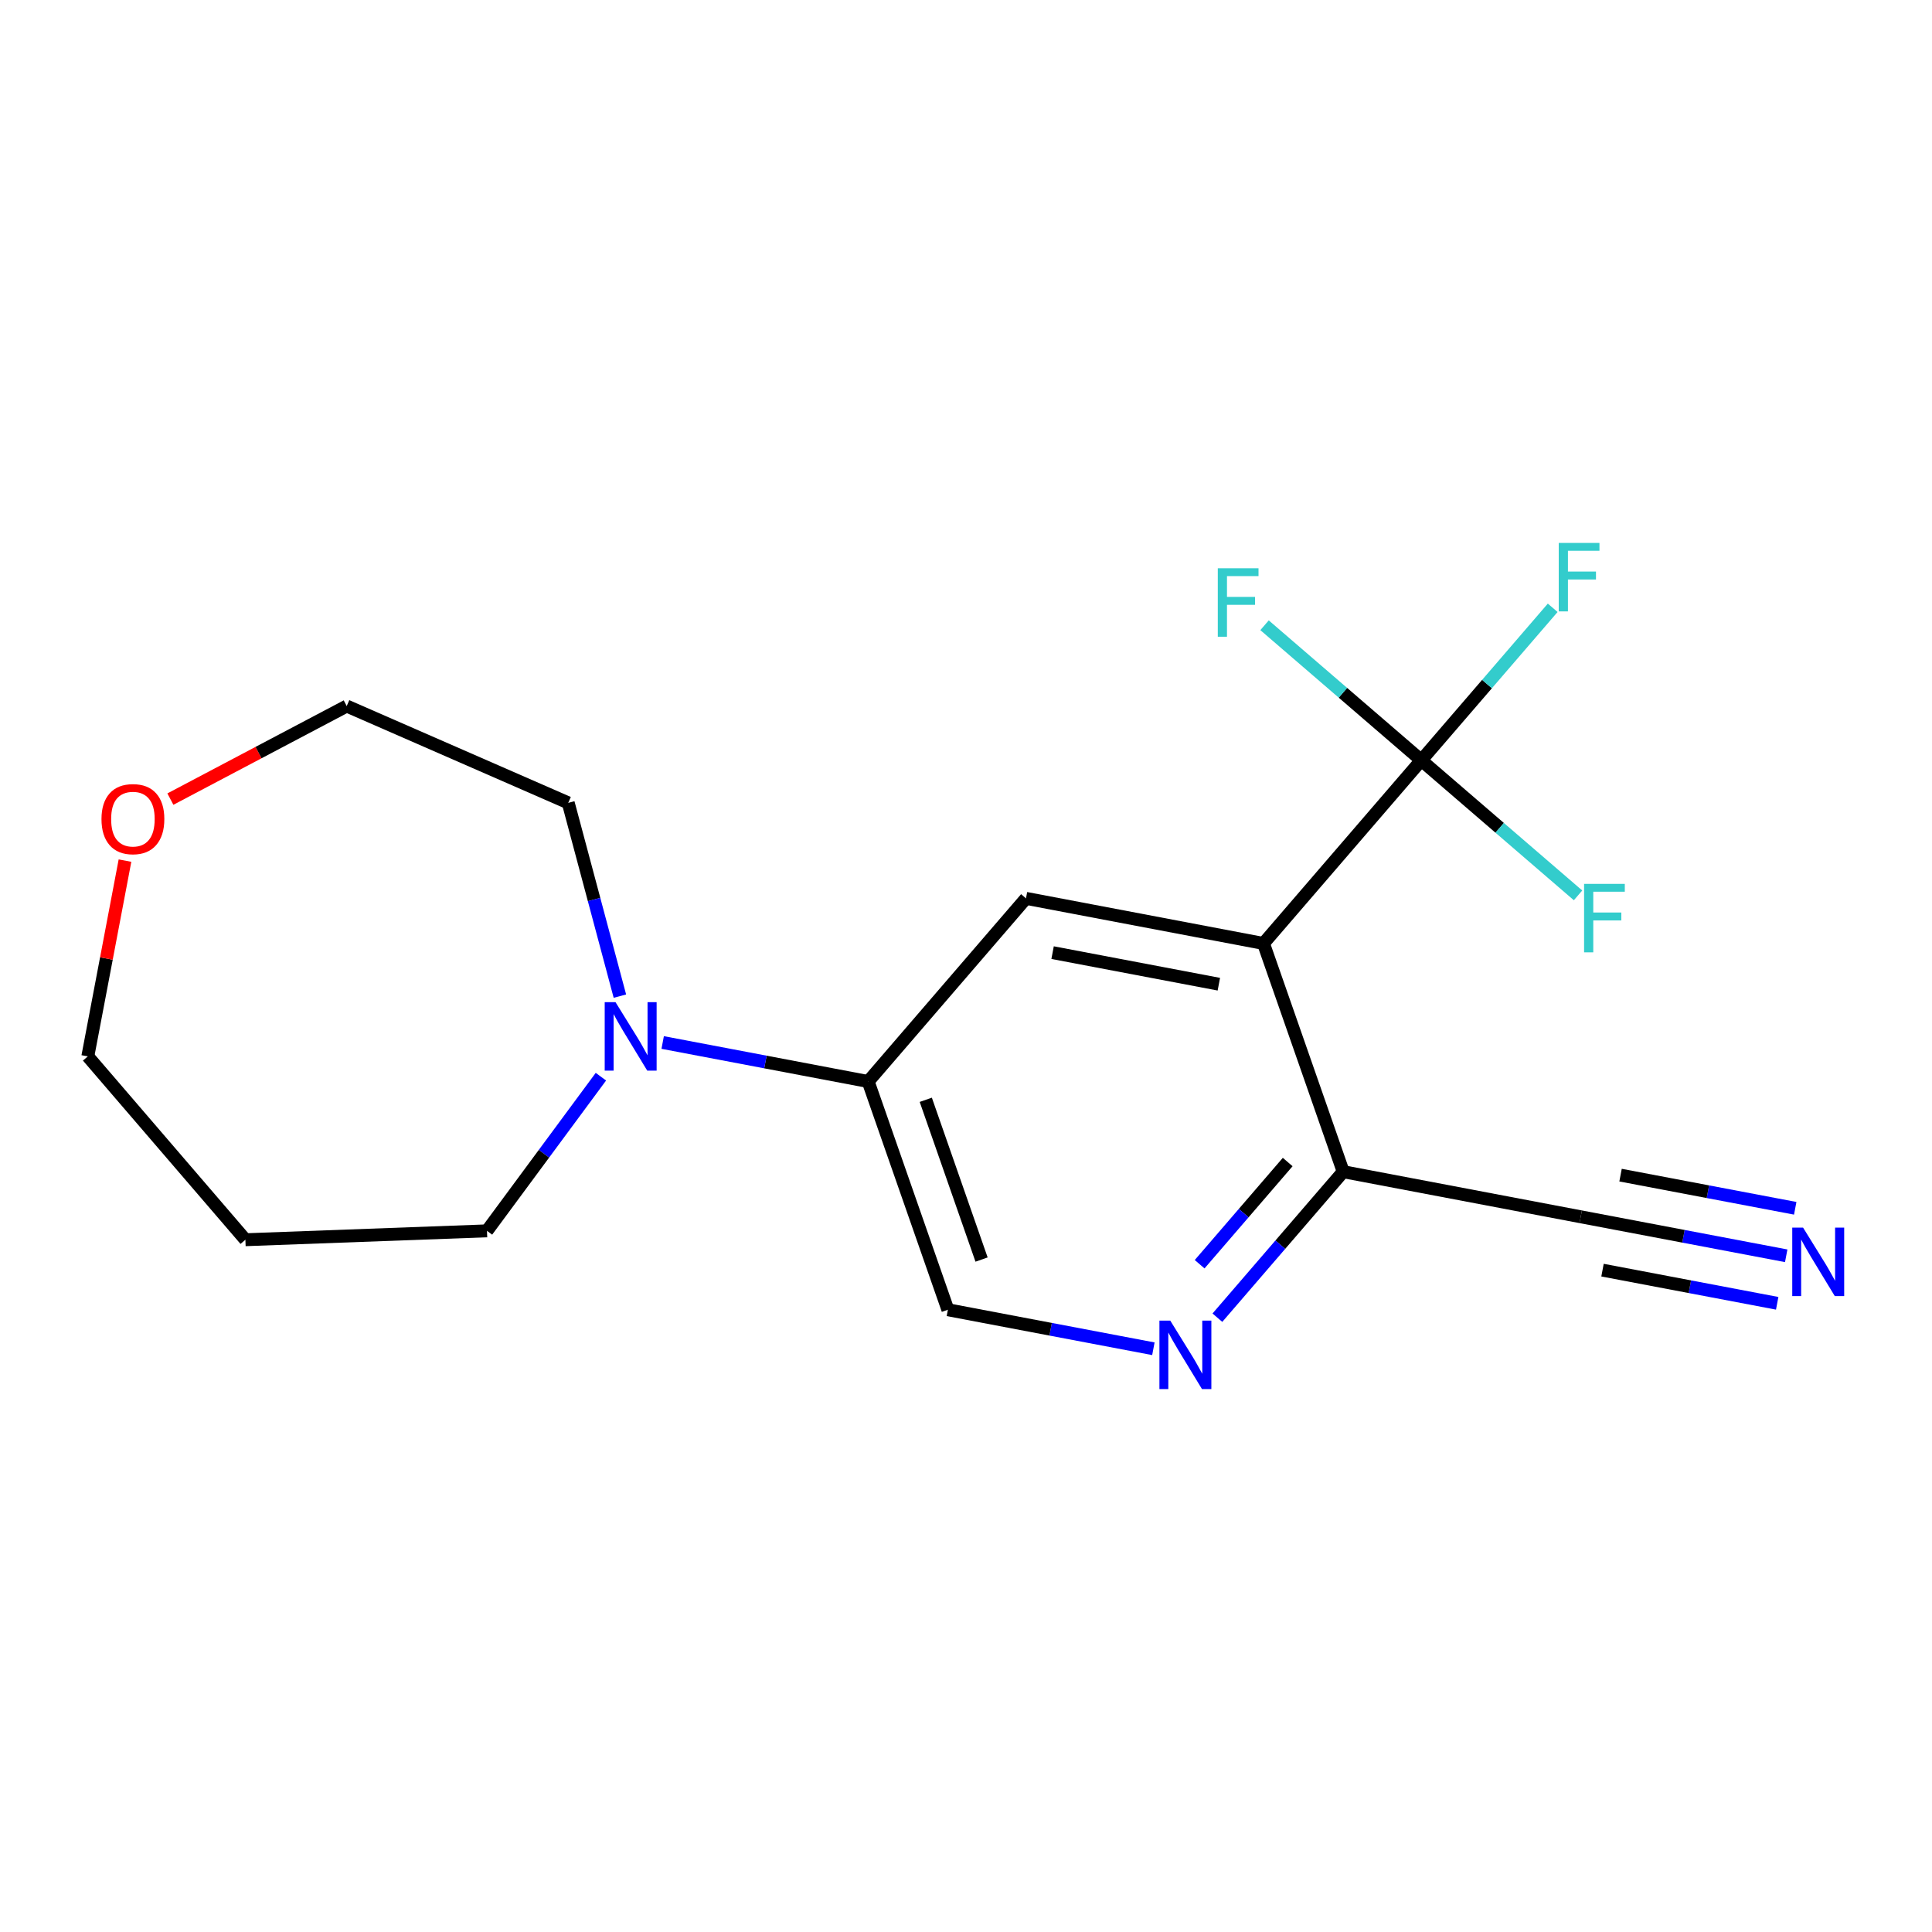<?xml version='1.0' encoding='iso-8859-1'?>
<svg version='1.1' baseProfile='full'
              xmlns='http://www.w3.org/2000/svg'
                      xmlns:rdkit='http://www.rdkit.org/xml'
                      xmlns:xlink='http://www.w3.org/1999/xlink'
                  xml:space='preserve'
width='300px' height='300px' viewBox='0 0 300 300'>
<!-- END OF HEADER -->
<rect style='opacity:1.0;fill:#FFFFFF;stroke:none' width='300' height='300' x='0' y='0'> </rect>
<rect style='opacity:1.0;fill:#FFFFFF;stroke:none' width='300' height='300' x='0' y='0'> </rect>
<path class='bond-0 atom-0 atom-1' d='M 277.362,194.999 L 261.407,191.97' style='fill:none;fill-rule:evenodd;stroke:#0000FF;stroke-width:2.0px;stroke-linecap:butt;stroke-linejoin:miter;stroke-opacity:1' />
<path class='bond-0 atom-0 atom-1' d='M 261.407,191.97 L 245.451,188.941' style='fill:none;fill-rule:evenodd;stroke:#000000;stroke-width:2.0px;stroke-linecap:butt;stroke-linejoin:miter;stroke-opacity:1' />
<path class='bond-0 atom-0 atom-1' d='M 278.762,187.623 L 265.2,185.049' style='fill:none;fill-rule:evenodd;stroke:#0000FF;stroke-width:2.0px;stroke-linecap:butt;stroke-linejoin:miter;stroke-opacity:1' />
<path class='bond-0 atom-0 atom-1' d='M 265.2,185.049 L 251.638,182.474' style='fill:none;fill-rule:evenodd;stroke:#000000;stroke-width:2.0px;stroke-linecap:butt;stroke-linejoin:miter;stroke-opacity:1' />
<path class='bond-0 atom-0 atom-1' d='M 275.961,202.376 L 262.399,199.801' style='fill:none;fill-rule:evenodd;stroke:#0000FF;stroke-width:2.0px;stroke-linecap:butt;stroke-linejoin:miter;stroke-opacity:1' />
<path class='bond-0 atom-0 atom-1' d='M 262.399,199.801 L 248.838,197.226' style='fill:none;fill-rule:evenodd;stroke:#000000;stroke-width:2.0px;stroke-linecap:butt;stroke-linejoin:miter;stroke-opacity:1' />
<path class='bond-1 atom-1 atom-2' d='M 245.451,188.941 L 208.571,181.939' style='fill:none;fill-rule:evenodd;stroke:#000000;stroke-width:2.0px;stroke-linecap:butt;stroke-linejoin:miter;stroke-opacity:1' />
<path class='bond-2 atom-2 atom-3' d='M 208.571,181.939 L 198.804,193.275' style='fill:none;fill-rule:evenodd;stroke:#000000;stroke-width:2.0px;stroke-linecap:butt;stroke-linejoin:miter;stroke-opacity:1' />
<path class='bond-2 atom-2 atom-3' d='M 198.804,193.275 L 189.037,204.61' style='fill:none;fill-rule:evenodd;stroke:#0000FF;stroke-width:2.0px;stroke-linecap:butt;stroke-linejoin:miter;stroke-opacity:1' />
<path class='bond-2 atom-2 atom-3' d='M 199.953,180.439 L 193.116,188.374' style='fill:none;fill-rule:evenodd;stroke:#000000;stroke-width:2.0px;stroke-linecap:butt;stroke-linejoin:miter;stroke-opacity:1' />
<path class='bond-2 atom-2 atom-3' d='M 193.116,188.374 L 186.279,196.308' style='fill:none;fill-rule:evenodd;stroke:#0000FF;stroke-width:2.0px;stroke-linecap:butt;stroke-linejoin:miter;stroke-opacity:1' />
<path class='bond-18 atom-14 atom-2' d='M 196.194,146.499 L 208.571,181.939' style='fill:none;fill-rule:evenodd;stroke:#000000;stroke-width:2.0px;stroke-linecap:butt;stroke-linejoin:miter;stroke-opacity:1' />
<path class='bond-3 atom-3 atom-4' d='M 179.097,209.434 L 163.142,206.405' style='fill:none;fill-rule:evenodd;stroke:#0000FF;stroke-width:2.0px;stroke-linecap:butt;stroke-linejoin:miter;stroke-opacity:1' />
<path class='bond-3 atom-3 atom-4' d='M 163.142,206.405 L 147.186,203.376' style='fill:none;fill-rule:evenodd;stroke:#000000;stroke-width:2.0px;stroke-linecap:butt;stroke-linejoin:miter;stroke-opacity:1' />
<path class='bond-4 atom-4 atom-5' d='M 147.186,203.376 L 134.81,167.936' style='fill:none;fill-rule:evenodd;stroke:#000000;stroke-width:2.0px;stroke-linecap:butt;stroke-linejoin:miter;stroke-opacity:1' />
<path class='bond-4 atom-4 atom-5' d='M 152.418,195.585 L 143.754,170.777' style='fill:none;fill-rule:evenodd;stroke:#000000;stroke-width:2.0px;stroke-linecap:butt;stroke-linejoin:miter;stroke-opacity:1' />
<path class='bond-5 atom-5 atom-6' d='M 134.81,167.936 L 118.855,164.907' style='fill:none;fill-rule:evenodd;stroke:#000000;stroke-width:2.0px;stroke-linecap:butt;stroke-linejoin:miter;stroke-opacity:1' />
<path class='bond-5 atom-5 atom-6' d='M 118.855,164.907 L 102.9,161.878' style='fill:none;fill-rule:evenodd;stroke:#0000FF;stroke-width:2.0px;stroke-linecap:butt;stroke-linejoin:miter;stroke-opacity:1' />
<path class='bond-12 atom-5 atom-13' d='M 134.81,167.936 L 159.314,139.497' style='fill:none;fill-rule:evenodd;stroke:#000000;stroke-width:2.0px;stroke-linecap:butt;stroke-linejoin:miter;stroke-opacity:1' />
<path class='bond-6 atom-6 atom-7' d='M 93.308,167.188 L 84.463,179.156' style='fill:none;fill-rule:evenodd;stroke:#0000FF;stroke-width:2.0px;stroke-linecap:butt;stroke-linejoin:miter;stroke-opacity:1' />
<path class='bond-6 atom-6 atom-7' d='M 84.463,179.156 L 75.619,191.124' style='fill:none;fill-rule:evenodd;stroke:#000000;stroke-width:2.0px;stroke-linecap:butt;stroke-linejoin:miter;stroke-opacity:1' />
<path class='bond-19 atom-12 atom-6' d='M 88.236,124.668 L 92.247,139.674' style='fill:none;fill-rule:evenodd;stroke:#000000;stroke-width:2.0px;stroke-linecap:butt;stroke-linejoin:miter;stroke-opacity:1' />
<path class='bond-19 atom-12 atom-6' d='M 92.247,139.674 L 96.258,154.68' style='fill:none;fill-rule:evenodd;stroke:#0000FF;stroke-width:2.0px;stroke-linecap:butt;stroke-linejoin:miter;stroke-opacity:1' />
<path class='bond-7 atom-7 atom-8' d='M 75.619,191.124 L 38.105,192.505' style='fill:none;fill-rule:evenodd;stroke:#000000;stroke-width:2.0px;stroke-linecap:butt;stroke-linejoin:miter;stroke-opacity:1' />
<path class='bond-8 atom-8 atom-9' d='M 38.105,192.505 L 13.636,164.036' style='fill:none;fill-rule:evenodd;stroke:#000000;stroke-width:2.0px;stroke-linecap:butt;stroke-linejoin:miter;stroke-opacity:1' />
<path class='bond-9 atom-9 atom-10' d='M 13.636,164.036 L 16.522,148.835' style='fill:none;fill-rule:evenodd;stroke:#000000;stroke-width:2.0px;stroke-linecap:butt;stroke-linejoin:miter;stroke-opacity:1' />
<path class='bond-9 atom-9 atom-10' d='M 16.522,148.835 L 19.408,133.635' style='fill:none;fill-rule:evenodd;stroke:#FF0000;stroke-width:2.0px;stroke-linecap:butt;stroke-linejoin:miter;stroke-opacity:1' />
<path class='bond-10 atom-10 atom-11' d='M 26.457,124.085 L 40.147,116.86' style='fill:none;fill-rule:evenodd;stroke:#FF0000;stroke-width:2.0px;stroke-linecap:butt;stroke-linejoin:miter;stroke-opacity:1' />
<path class='bond-10 atom-10 atom-11' d='M 40.147,116.86 L 53.838,109.635' style='fill:none;fill-rule:evenodd;stroke:#000000;stroke-width:2.0px;stroke-linecap:butt;stroke-linejoin:miter;stroke-opacity:1' />
<path class='bond-11 atom-11 atom-12' d='M 53.838,109.635 L 88.236,124.668' style='fill:none;fill-rule:evenodd;stroke:#000000;stroke-width:2.0px;stroke-linecap:butt;stroke-linejoin:miter;stroke-opacity:1' />
<path class='bond-13 atom-13 atom-14' d='M 159.314,139.497 L 196.194,146.499' style='fill:none;fill-rule:evenodd;stroke:#000000;stroke-width:2.0px;stroke-linecap:butt;stroke-linejoin:miter;stroke-opacity:1' />
<path class='bond-13 atom-13 atom-14' d='M 163.446,147.924 L 189.262,152.825' style='fill:none;fill-rule:evenodd;stroke:#000000;stroke-width:2.0px;stroke-linecap:butt;stroke-linejoin:miter;stroke-opacity:1' />
<path class='bond-14 atom-14 atom-15' d='M 196.194,146.499 L 220.698,118.061' style='fill:none;fill-rule:evenodd;stroke:#000000;stroke-width:2.0px;stroke-linecap:butt;stroke-linejoin:miter;stroke-opacity:1' />
<path class='bond-15 atom-15 atom-16' d='M 220.698,118.061 L 230.901,106.22' style='fill:none;fill-rule:evenodd;stroke:#000000;stroke-width:2.0px;stroke-linecap:butt;stroke-linejoin:miter;stroke-opacity:1' />
<path class='bond-15 atom-15 atom-16' d='M 230.901,106.22 L 241.103,94.379' style='fill:none;fill-rule:evenodd;stroke:#33CCCC;stroke-width:2.0px;stroke-linecap:butt;stroke-linejoin:miter;stroke-opacity:1' />
<path class='bond-16 atom-15 atom-17' d='M 220.698,118.061 L 208.529,107.575' style='fill:none;fill-rule:evenodd;stroke:#000000;stroke-width:2.0px;stroke-linecap:butt;stroke-linejoin:miter;stroke-opacity:1' />
<path class='bond-16 atom-15 atom-17' d='M 208.529,107.575 L 196.359,97.089' style='fill:none;fill-rule:evenodd;stroke:#33CCCC;stroke-width:2.0px;stroke-linecap:butt;stroke-linejoin:miter;stroke-opacity:1' />
<path class='bond-17 atom-15 atom-18' d='M 220.698,118.061 L 232.868,128.546' style='fill:none;fill-rule:evenodd;stroke:#000000;stroke-width:2.0px;stroke-linecap:butt;stroke-linejoin:miter;stroke-opacity:1' />
<path class='bond-17 atom-15 atom-18' d='M 232.868,128.546 L 245.038,139.032' style='fill:none;fill-rule:evenodd;stroke:#33CCCC;stroke-width:2.0px;stroke-linecap:butt;stroke-linejoin:miter;stroke-opacity:1' />
<path  class='atom-0' d='M 279.982 190.627
L 283.466 196.258
Q 283.811 196.814, 284.367 197.82
Q 284.922 198.826, 284.952 198.886
L 284.952 190.627
L 286.364 190.627
L 286.364 201.259
L 284.907 201.259
L 281.168 195.102
Q 280.733 194.381, 280.267 193.556
Q 279.817 192.73, 279.682 192.474
L 279.682 201.259
L 278.3 201.259
L 278.3 190.627
L 279.982 190.627
' fill='#0000FF'/>
<path  class='atom-3' d='M 181.717 205.062
L 185.201 210.693
Q 185.546 211.249, 186.102 212.255
Q 186.657 213.261, 186.687 213.321
L 186.687 205.062
L 188.099 205.062
L 188.099 215.694
L 186.642 215.694
L 182.903 209.537
Q 182.468 208.816, 182.002 207.991
Q 181.552 207.165, 181.417 206.909
L 181.417 215.694
L 180.035 215.694
L 180.035 205.062
L 181.717 205.062
' fill='#0000FF'/>
<path  class='atom-6' d='M 95.579 155.619
L 99.063 161.249
Q 99.408 161.805, 99.964 162.811
Q 100.52 163.817, 100.55 163.877
L 100.55 155.619
L 101.961 155.619
L 101.961 166.25
L 100.505 166.25
L 96.766 160.093
Q 96.33 159.372, 95.865 158.547
Q 95.414 157.721, 95.279 157.465
L 95.279 166.25
L 93.898 166.25
L 93.898 155.619
L 95.579 155.619
' fill='#0000FF'/>
<path  class='atom-10' d='M 15.758 127.185
Q 15.758 124.633, 17.019 123.206
Q 18.281 121.78, 20.638 121.78
Q 22.996 121.78, 24.257 123.206
Q 25.518 124.633, 25.518 127.185
Q 25.518 129.768, 24.242 131.24
Q 22.966 132.696, 20.638 132.696
Q 18.296 132.696, 17.019 131.24
Q 15.758 129.783, 15.758 127.185
M 20.638 131.495
Q 22.26 131.495, 23.131 130.414
Q 24.017 129.318, 24.017 127.185
Q 24.017 125.098, 23.131 124.047
Q 22.26 122.981, 20.638 122.981
Q 19.017 122.981, 18.131 124.032
Q 17.26 125.083, 17.26 127.185
Q 17.26 129.333, 18.131 130.414
Q 19.017 131.495, 20.638 131.495
' fill='#FF0000'/>
<path  class='atom-16' d='M 242.042 84.306
L 248.363 84.306
L 248.363 85.523
L 243.468 85.523
L 243.468 88.751
L 247.823 88.751
L 247.823 89.982
L 243.468 89.982
L 243.468 94.938
L 242.042 94.938
L 242.042 84.306
' fill='#33CCCC'/>
<path  class='atom-17' d='M 189.099 88.241
L 195.421 88.241
L 195.421 89.457
L 190.525 89.457
L 190.525 92.686
L 194.88 92.686
L 194.88 93.917
L 190.525 93.917
L 190.525 98.872
L 189.099 98.872
L 189.099 88.241
' fill='#33CCCC'/>
<path  class='atom-18' d='M 245.976 137.249
L 252.298 137.249
L 252.298 138.465
L 247.403 138.465
L 247.403 141.694
L 251.757 141.694
L 251.757 142.925
L 247.403 142.925
L 247.403 147.88
L 245.976 147.88
L 245.976 137.249
' fill='#33CCCC'/>
</svg>
